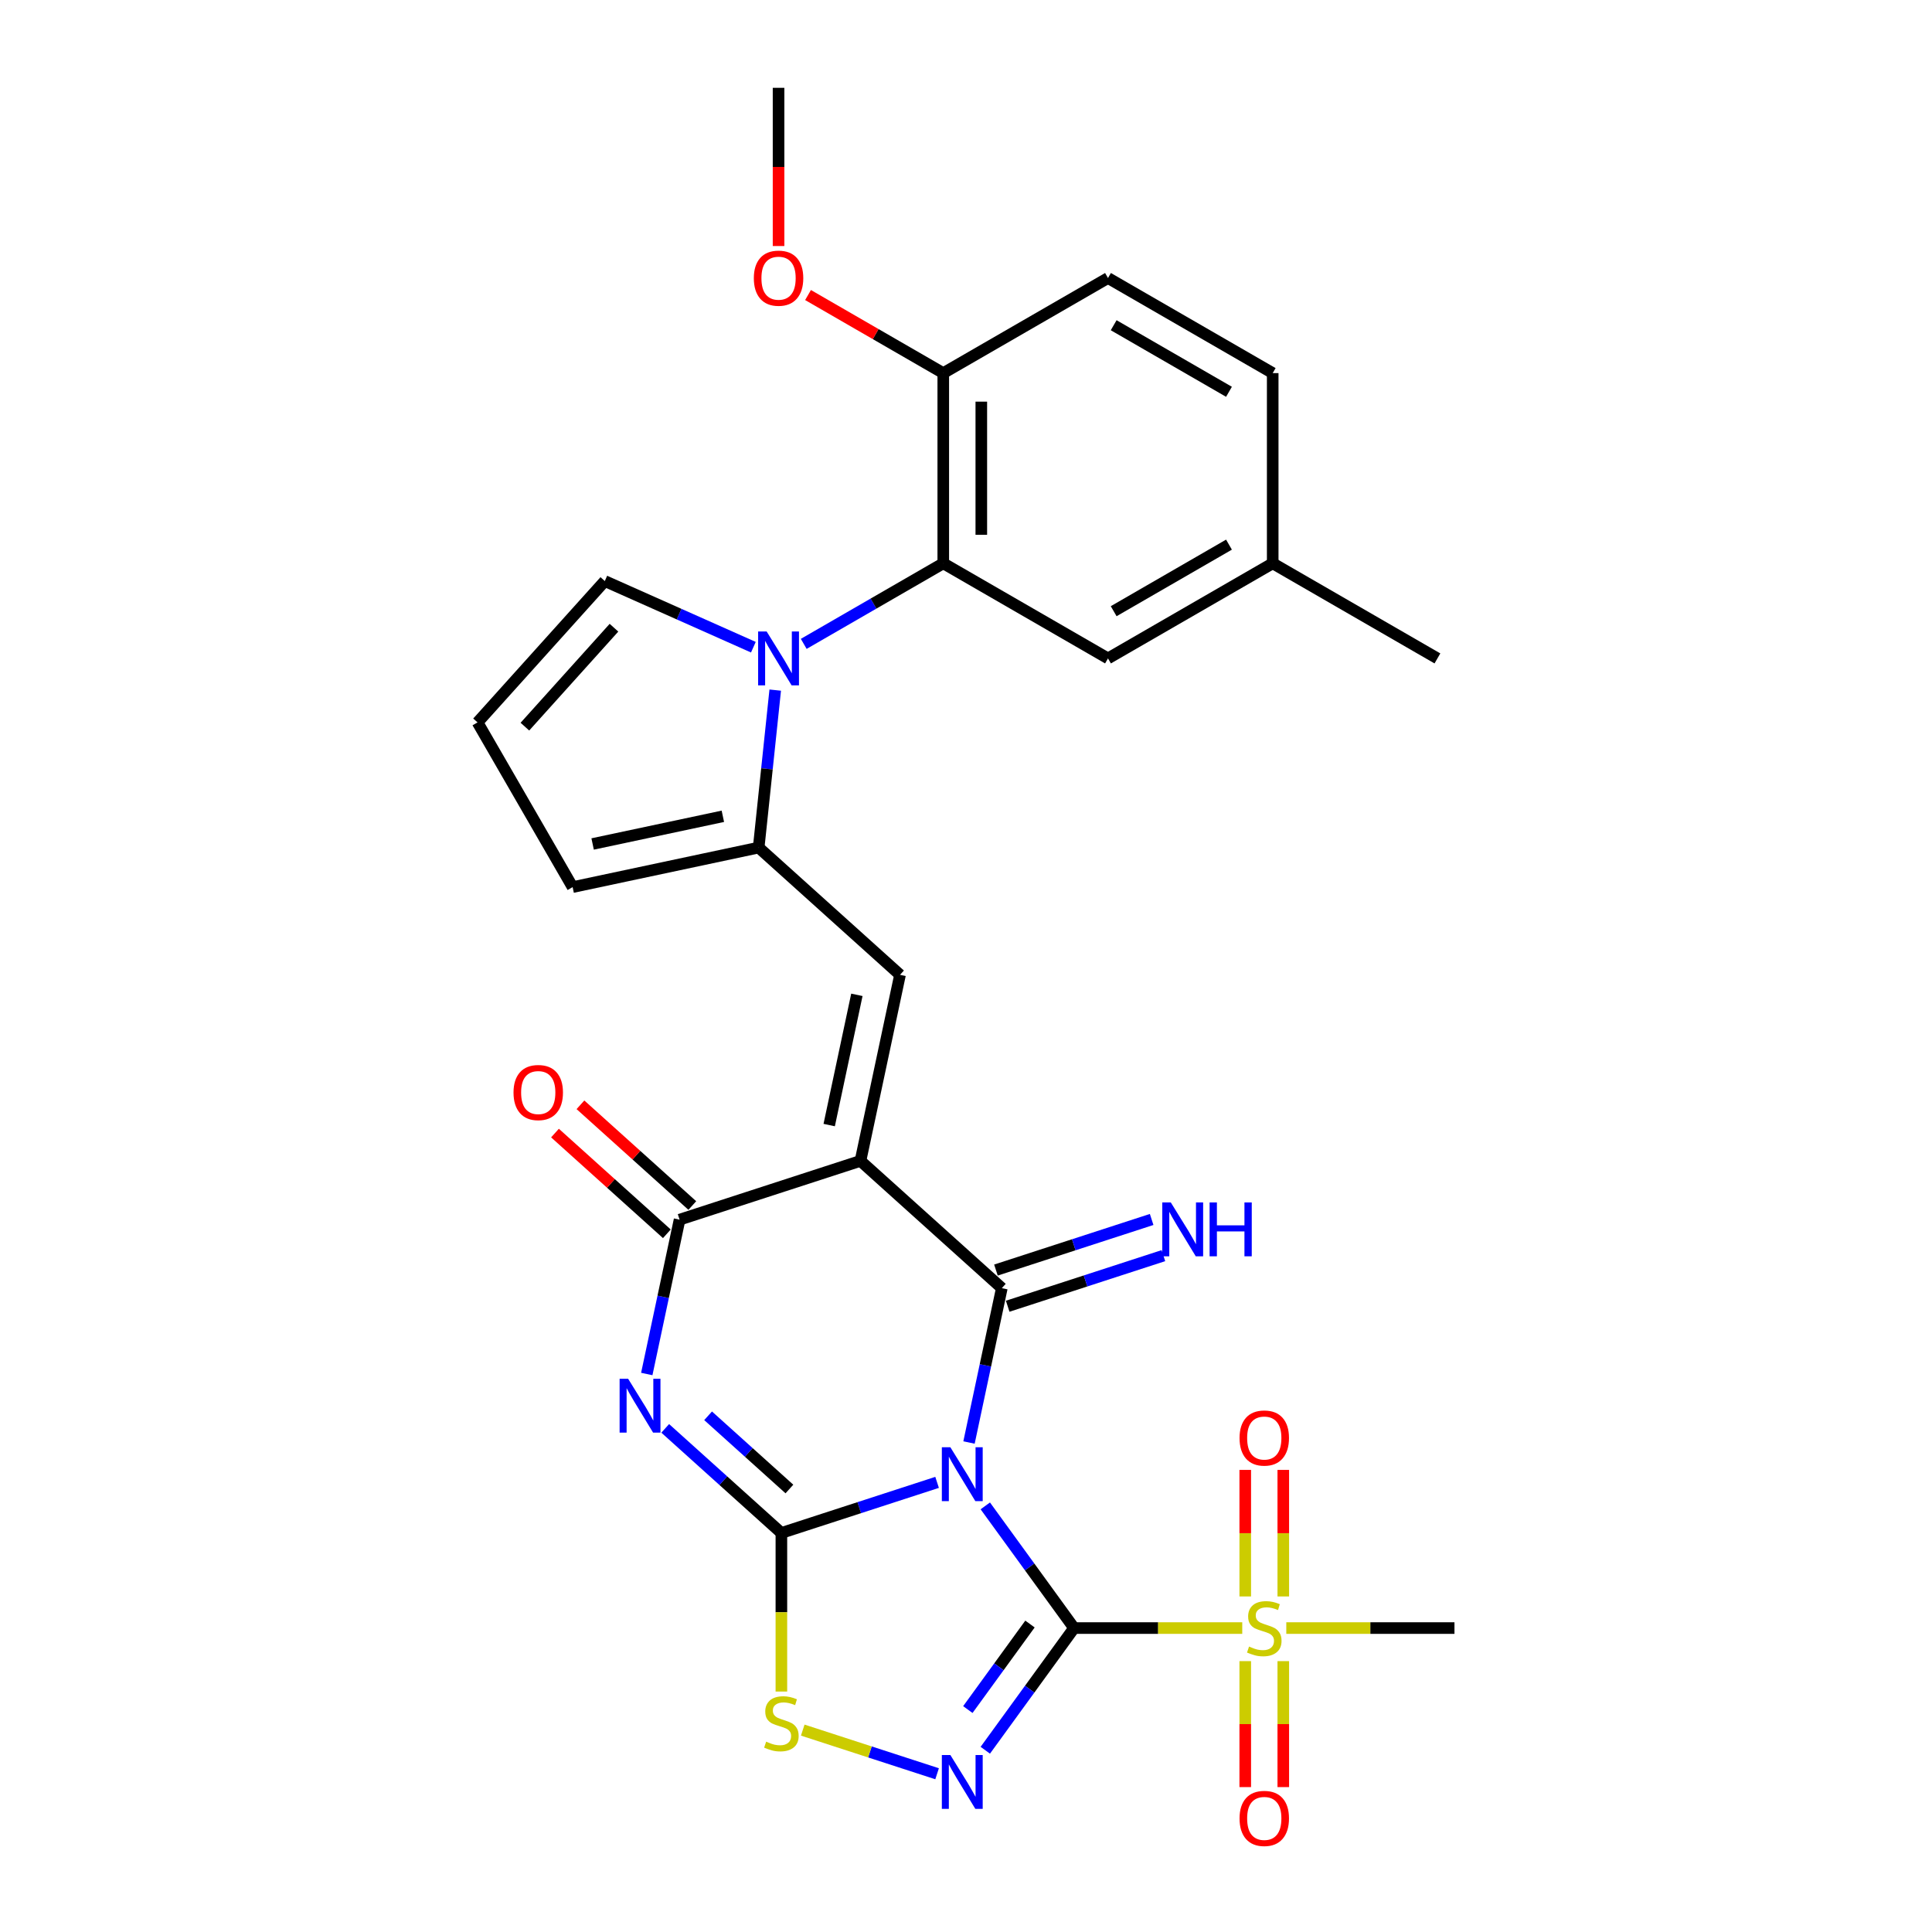 <?xml version='1.0' encoding='iso-8859-1'?>
<svg version='1.1' baseProfile='full'
              xmlns='http://www.w3.org/2000/svg'
                      xmlns:rdkit='http://www.rdkit.org/xml'
                      xmlns:xlink='http://www.w3.org/1999/xlink'
                  xml:space='preserve'
width='1000px' height='1000px' viewBox='0 0 1000 1000'>
<!-- END OF HEADER -->
<rect style='opacity:1.0;fill:#FFFFFF;stroke:none' width='1000' height='1000' x='0' y='0'> </rect>
<path class='bond-0' d='M 509.988,779.44 L 532.963,811.062' style='fill:none;fill-rule:evenodd;stroke:#0000FF;stroke-width:6px;stroke-linecap:butt;stroke-linejoin:miter;stroke-opacity:1' />
<path class='bond-0' d='M 532.963,811.062 L 555.937,842.684' style='fill:none;fill-rule:evenodd;stroke:#000000;stroke-width:6px;stroke-linecap:butt;stroke-linejoin:miter;stroke-opacity:1' />
<path class='bond-1' d='M 485.038,767.274 L 444.741,780.367' style='fill:none;fill-rule:evenodd;stroke:#0000FF;stroke-width:6px;stroke-linecap:butt;stroke-linejoin:miter;stroke-opacity:1' />
<path class='bond-1' d='M 444.741,780.367 L 404.444,793.46' style='fill:none;fill-rule:evenodd;stroke:#000000;stroke-width:6px;stroke-linecap:butt;stroke-linejoin:miter;stroke-opacity:1' />
<path class='bond-3' d='M 501.558,746.638 L 510.049,706.691' style='fill:none;fill-rule:evenodd;stroke:#0000FF;stroke-width:6px;stroke-linecap:butt;stroke-linejoin:miter;stroke-opacity:1' />
<path class='bond-3' d='M 510.049,706.691 L 518.54,666.744' style='fill:none;fill-rule:evenodd;stroke:#000000;stroke-width:6px;stroke-linecap:butt;stroke-linejoin:miter;stroke-opacity:1' />
<path class='bond-5' d='M 555.937,842.684 L 532.963,874.306' style='fill:none;fill-rule:evenodd;stroke:#000000;stroke-width:6px;stroke-linecap:butt;stroke-linejoin:miter;stroke-opacity:1' />
<path class='bond-5' d='M 532.963,874.306 L 509.988,905.927' style='fill:none;fill-rule:evenodd;stroke:#0000FF;stroke-width:6px;stroke-linecap:butt;stroke-linejoin:miter;stroke-opacity:1' />
<path class='bond-5' d='M 533.116,840.597 L 517.034,862.732' style='fill:none;fill-rule:evenodd;stroke:#000000;stroke-width:6px;stroke-linecap:butt;stroke-linejoin:miter;stroke-opacity:1' />
<path class='bond-5' d='M 517.034,862.732 L 500.951,884.868' style='fill:none;fill-rule:evenodd;stroke:#0000FF;stroke-width:6px;stroke-linecap:butt;stroke-linejoin:miter;stroke-opacity:1' />
<path class='bond-7' d='M 555.937,842.684 L 599.46,842.684' style='fill:none;fill-rule:evenodd;stroke:#000000;stroke-width:6px;stroke-linecap:butt;stroke-linejoin:miter;stroke-opacity:1' />
<path class='bond-7' d='M 599.46,842.684 L 642.984,842.684' style='fill:none;fill-rule:evenodd;stroke:#CCCC00;stroke-width:6px;stroke-linecap:butt;stroke-linejoin:miter;stroke-opacity:1' />
<path class='bond-4' d='M 404.444,793.46 L 374.381,766.392' style='fill:none;fill-rule:evenodd;stroke:#000000;stroke-width:6px;stroke-linecap:butt;stroke-linejoin:miter;stroke-opacity:1' />
<path class='bond-4' d='M 374.381,766.392 L 344.318,739.323' style='fill:none;fill-rule:evenodd;stroke:#0000FF;stroke-width:6px;stroke-linecap:butt;stroke-linejoin:miter;stroke-opacity:1' />
<path class='bond-4' d='M 408.6,770.708 L 387.556,751.76' style='fill:none;fill-rule:evenodd;stroke:#000000;stroke-width:6px;stroke-linecap:butt;stroke-linejoin:miter;stroke-opacity:1' />
<path class='bond-4' d='M 387.556,751.76 L 366.512,732.812' style='fill:none;fill-rule:evenodd;stroke:#0000FF;stroke-width:6px;stroke-linecap:butt;stroke-linejoin:miter;stroke-opacity:1' />
<path class='bond-11' d='M 404.444,793.46 L 404.444,834.503' style='fill:none;fill-rule:evenodd;stroke:#000000;stroke-width:6px;stroke-linecap:butt;stroke-linejoin:miter;stroke-opacity:1' />
<path class='bond-11' d='M 404.444,834.503 L 404.444,875.545' style='fill:none;fill-rule:evenodd;stroke:#CCCC00;stroke-width:6px;stroke-linecap:butt;stroke-linejoin:miter;stroke-opacity:1' />
<path class='bond-2' d='M 445.38,600.87 L 518.54,666.744' style='fill:none;fill-rule:evenodd;stroke:#000000;stroke-width:6px;stroke-linecap:butt;stroke-linejoin:miter;stroke-opacity:1' />
<path class='bond-6' d='M 445.38,600.87 L 351.752,631.292' style='fill:none;fill-rule:evenodd;stroke:#000000;stroke-width:6px;stroke-linecap:butt;stroke-linejoin:miter;stroke-opacity:1' />
<path class='bond-9' d='M 445.38,600.87 L 465.848,504.575' style='fill:none;fill-rule:evenodd;stroke:#000000;stroke-width:6px;stroke-linecap:butt;stroke-linejoin:miter;stroke-opacity:1' />
<path class='bond-9' d='M 429.191,582.332 L 443.519,514.925' style='fill:none;fill-rule:evenodd;stroke:#000000;stroke-width:6px;stroke-linecap:butt;stroke-linejoin:miter;stroke-opacity:1' />
<path class='bond-13' d='M 521.582,676.106 L 561.879,663.013' style='fill:none;fill-rule:evenodd;stroke:#000000;stroke-width:6px;stroke-linecap:butt;stroke-linejoin:miter;stroke-opacity:1' />
<path class='bond-13' d='M 561.879,663.013 L 602.176,649.92' style='fill:none;fill-rule:evenodd;stroke:#0000FF;stroke-width:6px;stroke-linecap:butt;stroke-linejoin:miter;stroke-opacity:1' />
<path class='bond-13' d='M 515.498,657.381 L 555.795,644.287' style='fill:none;fill-rule:evenodd;stroke:#000000;stroke-width:6px;stroke-linecap:butt;stroke-linejoin:miter;stroke-opacity:1' />
<path class='bond-13' d='M 555.795,644.287 L 596.092,631.194' style='fill:none;fill-rule:evenodd;stroke:#0000FF;stroke-width:6px;stroke-linecap:butt;stroke-linejoin:miter;stroke-opacity:1' />
<path class='bond-30' d='M 334.77,711.186 L 343.261,671.239' style='fill:none;fill-rule:evenodd;stroke:#0000FF;stroke-width:6px;stroke-linecap:butt;stroke-linejoin:miter;stroke-opacity:1' />
<path class='bond-30' d='M 343.261,671.239 L 351.752,631.292' style='fill:none;fill-rule:evenodd;stroke:#000000;stroke-width:6px;stroke-linecap:butt;stroke-linejoin:miter;stroke-opacity:1' />
<path class='bond-29' d='M 485.038,918.093 L 450.269,906.797' style='fill:none;fill-rule:evenodd;stroke:#0000FF;stroke-width:6px;stroke-linecap:butt;stroke-linejoin:miter;stroke-opacity:1' />
<path class='bond-29' d='M 450.269,906.797 L 415.501,895.5' style='fill:none;fill-rule:evenodd;stroke:#CCCC00;stroke-width:6px;stroke-linecap:butt;stroke-linejoin:miter;stroke-opacity:1' />
<path class='bond-19' d='M 358.339,623.976 L 329.389,597.909' style='fill:none;fill-rule:evenodd;stroke:#000000;stroke-width:6px;stroke-linecap:butt;stroke-linejoin:miter;stroke-opacity:1' />
<path class='bond-19' d='M 329.389,597.909 L 300.438,571.842' style='fill:none;fill-rule:evenodd;stroke:#FF0000;stroke-width:6px;stroke-linecap:butt;stroke-linejoin:miter;stroke-opacity:1' />
<path class='bond-19' d='M 345.164,638.608 L 316.214,612.541' style='fill:none;fill-rule:evenodd;stroke:#000000;stroke-width:6px;stroke-linecap:butt;stroke-linejoin:miter;stroke-opacity:1' />
<path class='bond-19' d='M 316.214,612.541 L 287.264,586.474' style='fill:none;fill-rule:evenodd;stroke:#FF0000;stroke-width:6px;stroke-linecap:butt;stroke-linejoin:miter;stroke-opacity:1' />
<path class='bond-15' d='M 664.228,826.322 L 664.228,793.571' style='fill:none;fill-rule:evenodd;stroke:#CCCC00;stroke-width:6px;stroke-linecap:butt;stroke-linejoin:miter;stroke-opacity:1' />
<path class='bond-15' d='M 664.228,793.571 L 664.228,760.82' style='fill:none;fill-rule:evenodd;stroke:#FF0000;stroke-width:6px;stroke-linecap:butt;stroke-linejoin:miter;stroke-opacity:1' />
<path class='bond-15' d='M 644.539,826.322 L 644.539,793.571' style='fill:none;fill-rule:evenodd;stroke:#CCCC00;stroke-width:6px;stroke-linecap:butt;stroke-linejoin:miter;stroke-opacity:1' />
<path class='bond-15' d='M 644.539,793.571 L 644.539,760.82' style='fill:none;fill-rule:evenodd;stroke:#FF0000;stroke-width:6px;stroke-linecap:butt;stroke-linejoin:miter;stroke-opacity:1' />
<path class='bond-16' d='M 644.539,859.794 L 644.539,892.396' style='fill:none;fill-rule:evenodd;stroke:#CCCC00;stroke-width:6px;stroke-linecap:butt;stroke-linejoin:miter;stroke-opacity:1' />
<path class='bond-16' d='M 644.539,892.396 L 644.539,924.999' style='fill:none;fill-rule:evenodd;stroke:#FF0000;stroke-width:6px;stroke-linecap:butt;stroke-linejoin:miter;stroke-opacity:1' />
<path class='bond-16' d='M 664.228,859.794 L 664.228,892.396' style='fill:none;fill-rule:evenodd;stroke:#CCCC00;stroke-width:6px;stroke-linecap:butt;stroke-linejoin:miter;stroke-opacity:1' />
<path class='bond-16' d='M 664.228,892.396 L 664.228,924.999' style='fill:none;fill-rule:evenodd;stroke:#FF0000;stroke-width:6px;stroke-linecap:butt;stroke-linejoin:miter;stroke-opacity:1' />
<path class='bond-23' d='M 665.784,842.684 L 709.307,842.684' style='fill:none;fill-rule:evenodd;stroke:#CCCC00;stroke-width:6px;stroke-linecap:butt;stroke-linejoin:miter;stroke-opacity:1' />
<path class='bond-23' d='M 709.307,842.684 L 752.83,842.684' style='fill:none;fill-rule:evenodd;stroke:#000000;stroke-width:6px;stroke-linecap:butt;stroke-linejoin:miter;stroke-opacity:1' />
<path class='bond-8' d='M 401.255,357.195 L 396.972,397.948' style='fill:none;fill-rule:evenodd;stroke:#0000FF;stroke-width:6px;stroke-linecap:butt;stroke-linejoin:miter;stroke-opacity:1' />
<path class='bond-8' d='M 396.972,397.948 L 392.688,438.701' style='fill:none;fill-rule:evenodd;stroke:#000000;stroke-width:6px;stroke-linecap:butt;stroke-linejoin:miter;stroke-opacity:1' />
<path class='bond-12' d='M 416.013,333.269 L 452.124,312.42' style='fill:none;fill-rule:evenodd;stroke:#0000FF;stroke-width:6px;stroke-linecap:butt;stroke-linejoin:miter;stroke-opacity:1' />
<path class='bond-12' d='M 452.124,312.42 L 488.236,291.571' style='fill:none;fill-rule:evenodd;stroke:#000000;stroke-width:6px;stroke-linecap:butt;stroke-linejoin:miter;stroke-opacity:1' />
<path class='bond-14' d='M 389.944,334.991 L 351.494,317.872' style='fill:none;fill-rule:evenodd;stroke:#0000FF;stroke-width:6px;stroke-linecap:butt;stroke-linejoin:miter;stroke-opacity:1' />
<path class='bond-14' d='M 351.494,317.872 L 313.043,300.752' style='fill:none;fill-rule:evenodd;stroke:#000000;stroke-width:6px;stroke-linecap:butt;stroke-linejoin:miter;stroke-opacity:1' />
<path class='bond-10' d='M 465.848,504.575 L 392.688,438.701' style='fill:none;fill-rule:evenodd;stroke:#000000;stroke-width:6px;stroke-linecap:butt;stroke-linejoin:miter;stroke-opacity:1' />
<path class='bond-17' d='M 392.688,438.701 L 296.393,459.169' style='fill:none;fill-rule:evenodd;stroke:#000000;stroke-width:6px;stroke-linecap:butt;stroke-linejoin:miter;stroke-opacity:1' />
<path class='bond-17' d='M 374.15,422.512 L 306.744,436.84' style='fill:none;fill-rule:evenodd;stroke:#000000;stroke-width:6px;stroke-linecap:butt;stroke-linejoin:miter;stroke-opacity:1' />
<path class='bond-18' d='M 488.236,291.571 L 488.236,193.124' style='fill:none;fill-rule:evenodd;stroke:#000000;stroke-width:6px;stroke-linecap:butt;stroke-linejoin:miter;stroke-opacity:1' />
<path class='bond-18' d='M 507.925,276.804 L 507.925,207.891' style='fill:none;fill-rule:evenodd;stroke:#000000;stroke-width:6px;stroke-linecap:butt;stroke-linejoin:miter;stroke-opacity:1' />
<path class='bond-21' d='M 488.236,291.571 L 573.493,340.794' style='fill:none;fill-rule:evenodd;stroke:#000000;stroke-width:6px;stroke-linecap:butt;stroke-linejoin:miter;stroke-opacity:1' />
<path class='bond-31' d='M 313.043,300.752 L 247.17,373.912' style='fill:none;fill-rule:evenodd;stroke:#000000;stroke-width:6px;stroke-linecap:butt;stroke-linejoin:miter;stroke-opacity:1' />
<path class='bond-31' d='M 317.794,324.901 L 271.683,376.113' style='fill:none;fill-rule:evenodd;stroke:#000000;stroke-width:6px;stroke-linecap:butt;stroke-linejoin:miter;stroke-opacity:1' />
<path class='bond-20' d='M 296.393,459.169 L 247.17,373.912' style='fill:none;fill-rule:evenodd;stroke:#000000;stroke-width:6px;stroke-linecap:butt;stroke-linejoin:miter;stroke-opacity:1' />
<path class='bond-22' d='M 488.236,193.124 L 573.493,143.901' style='fill:none;fill-rule:evenodd;stroke:#000000;stroke-width:6px;stroke-linecap:butt;stroke-linejoin:miter;stroke-opacity:1' />
<path class='bond-26' d='M 488.236,193.124 L 453.237,172.918' style='fill:none;fill-rule:evenodd;stroke:#000000;stroke-width:6px;stroke-linecap:butt;stroke-linejoin:miter;stroke-opacity:1' />
<path class='bond-26' d='M 453.237,172.918 L 418.238,152.711' style='fill:none;fill-rule:evenodd;stroke:#FF0000;stroke-width:6px;stroke-linecap:butt;stroke-linejoin:miter;stroke-opacity:1' />
<path class='bond-24' d='M 573.493,340.794 L 658.75,291.571' style='fill:none;fill-rule:evenodd;stroke:#000000;stroke-width:6px;stroke-linecap:butt;stroke-linejoin:miter;stroke-opacity:1' />
<path class='bond-24' d='M 576.437,316.359 L 636.117,281.903' style='fill:none;fill-rule:evenodd;stroke:#000000;stroke-width:6px;stroke-linecap:butt;stroke-linejoin:miter;stroke-opacity:1' />
<path class='bond-32' d='M 573.493,143.901 L 658.75,193.124' style='fill:none;fill-rule:evenodd;stroke:#000000;stroke-width:6px;stroke-linecap:butt;stroke-linejoin:miter;stroke-opacity:1' />
<path class='bond-32' d='M 576.437,168.336 L 636.117,202.792' style='fill:none;fill-rule:evenodd;stroke:#000000;stroke-width:6px;stroke-linecap:butt;stroke-linejoin:miter;stroke-opacity:1' />
<path class='bond-25' d='M 658.75,291.571 L 658.75,193.124' style='fill:none;fill-rule:evenodd;stroke:#000000;stroke-width:6px;stroke-linecap:butt;stroke-linejoin:miter;stroke-opacity:1' />
<path class='bond-27' d='M 658.75,291.571 L 744.007,340.794' style='fill:none;fill-rule:evenodd;stroke:#000000;stroke-width:6px;stroke-linecap:butt;stroke-linejoin:miter;stroke-opacity:1' />
<path class='bond-28' d='M 402.979,127.342 L 402.979,86.398' style='fill:none;fill-rule:evenodd;stroke:#FF0000;stroke-width:6px;stroke-linecap:butt;stroke-linejoin:miter;stroke-opacity:1' />
<path class='bond-28' d='M 402.979,86.398 L 402.979,45.455' style='fill:none;fill-rule:evenodd;stroke:#000000;stroke-width:6px;stroke-linecap:butt;stroke-linejoin:miter;stroke-opacity:1' />
<path  class='atom-0' d='M 491.909 749.099
L 501.045 763.866
Q 501.951 765.323, 503.408 767.961
Q 504.865 770.599, 504.943 770.757
L 504.943 749.099
L 508.645 749.099
L 508.645 776.979
L 504.825 776.979
L 495.02 760.834
Q 493.878 758.943, 492.657 756.778
Q 491.476 754.612, 491.122 753.942
L 491.122 776.979
L 487.499 776.979
L 487.499 749.099
L 491.909 749.099
' fill='#0000FF'/>
<path  class='atom-5' d='M 325.121 713.647
L 334.257 728.414
Q 335.162 729.871, 336.619 732.509
Q 338.076 735.148, 338.155 735.305
L 338.155 713.647
L 341.857 713.647
L 341.857 741.527
L 338.037 741.527
L 328.232 725.382
Q 327.09 723.491, 325.869 721.326
Q 324.688 719.16, 324.333 718.49
L 324.333 741.527
L 320.711 741.527
L 320.711 713.647
L 325.121 713.647
' fill='#0000FF'/>
<path  class='atom-6' d='M 491.909 908.389
L 501.045 923.155
Q 501.951 924.613, 503.408 927.251
Q 504.865 929.889, 504.943 930.047
L 504.943 908.389
L 508.645 908.389
L 508.645 936.269
L 504.825 936.269
L 495.02 920.123
Q 493.878 918.233, 492.657 916.067
Q 491.476 913.902, 491.122 913.232
L 491.122 936.269
L 487.499 936.269
L 487.499 908.389
L 491.909 908.389
' fill='#0000FF'/>
<path  class='atom-8' d='M 646.508 852.253
Q 646.823 852.371, 648.123 852.922
Q 649.422 853.473, 650.84 853.828
Q 652.297 854.143, 653.714 854.143
Q 656.353 854.143, 657.888 852.883
Q 659.424 851.583, 659.424 849.339
Q 659.424 847.803, 658.637 846.858
Q 657.888 845.913, 656.707 845.401
Q 655.526 844.889, 653.557 844.298
Q 651.076 843.55, 649.58 842.841
Q 648.123 842.132, 647.059 840.636
Q 646.035 839.14, 646.035 836.619
Q 646.035 833.115, 648.398 830.949
Q 650.8 828.783, 655.526 828.783
Q 658.755 828.783, 662.417 830.319
L 661.511 833.351
Q 658.164 831.973, 655.644 831.973
Q 652.927 831.973, 651.43 833.115
Q 649.934 834.217, 649.973 836.147
Q 649.973 837.643, 650.722 838.549
Q 651.509 839.455, 652.612 839.967
Q 653.754 840.478, 655.644 841.069
Q 658.164 841.857, 659.66 842.644
Q 661.157 843.432, 662.22 845.046
Q 663.323 846.622, 663.323 849.339
Q 663.323 853.198, 660.724 855.285
Q 658.164 857.332, 653.872 857.332
Q 651.391 857.332, 649.501 856.781
Q 647.65 856.269, 645.445 855.364
L 646.508 852.253
' fill='#CCCC00'/>
<path  class='atom-9' d='M 396.816 326.854
L 405.952 341.621
Q 406.857 343.078, 408.314 345.716
Q 409.771 348.355, 409.85 348.512
L 409.85 326.854
L 413.552 326.854
L 413.552 354.734
L 409.732 354.734
L 399.927 338.589
Q 398.785 336.699, 397.564 334.533
Q 396.383 332.367, 396.028 331.698
L 396.028 354.734
L 392.406 354.734
L 392.406 326.854
L 396.816 326.854
' fill='#0000FF'/>
<path  class='atom-12' d='M 396.568 901.476
Q 396.883 901.594, 398.182 902.145
Q 399.482 902.697, 400.9 903.051
Q 402.357 903.366, 403.774 903.366
Q 406.413 903.366, 407.948 902.106
Q 409.484 900.806, 409.484 898.562
Q 409.484 897.026, 408.697 896.081
Q 407.948 895.136, 406.767 894.624
Q 405.586 894.112, 403.617 893.521
Q 401.136 892.773, 399.639 892.064
Q 398.182 891.356, 397.119 889.859
Q 396.095 888.363, 396.095 885.843
Q 396.095 882.338, 398.458 880.172
Q 400.86 878.006, 405.586 878.006
Q 408.815 878.006, 412.477 879.542
L 411.571 882.574
Q 408.224 881.196, 405.704 881.196
Q 402.987 881.196, 401.49 882.338
Q 399.994 883.441, 400.033 885.37
Q 400.033 886.866, 400.781 887.772
Q 401.569 888.678, 402.672 889.19
Q 403.814 889.702, 405.704 890.292
Q 408.224 891.08, 409.72 891.868
Q 411.217 892.655, 412.28 894.27
Q 413.383 895.845, 413.383 898.562
Q 413.383 902.421, 410.784 904.508
Q 408.224 906.556, 403.932 906.556
Q 401.451 906.556, 399.561 906.004
Q 397.71 905.493, 395.505 904.587
L 396.568 901.476
' fill='#CCCC00'/>
<path  class='atom-14' d='M 606.005 622.382
L 615.141 637.149
Q 616.047 638.606, 617.504 641.244
Q 618.961 643.883, 619.04 644.04
L 619.04 622.382
L 622.741 622.382
L 622.741 650.262
L 618.922 650.262
L 609.116 634.117
Q 607.974 632.227, 606.754 630.061
Q 605.572 627.895, 605.218 627.225
L 605.218 650.262
L 601.595 650.262
L 601.595 622.382
L 606.005 622.382
' fill='#0000FF'/>
<path  class='atom-14' d='M 626.089 622.382
L 629.869 622.382
L 629.869 634.235
L 644.124 634.235
L 644.124 622.382
L 647.904 622.382
L 647.904 650.262
L 644.124 650.262
L 644.124 637.385
L 629.869 637.385
L 629.869 650.262
L 626.089 650.262
L 626.089 622.382
' fill='#0000FF'/>
<path  class='atom-16' d='M 641.586 744.316
Q 641.586 737.622, 644.894 733.881
Q 648.201 730.14, 654.384 730.14
Q 660.566 730.14, 663.874 733.881
Q 667.182 737.622, 667.182 744.316
Q 667.182 751.089, 663.835 754.948
Q 660.487 758.768, 654.384 758.768
Q 648.241 758.768, 644.894 754.948
Q 641.586 751.128, 641.586 744.316
M 654.384 755.618
Q 658.637 755.618, 660.921 752.782
Q 663.244 749.908, 663.244 744.316
Q 663.244 738.842, 660.921 736.086
Q 658.637 733.29, 654.384 733.29
Q 650.131 733.29, 647.808 736.046
Q 645.524 738.803, 645.524 744.316
Q 645.524 749.947, 647.808 752.782
Q 650.131 755.618, 654.384 755.618
' fill='#FF0000'/>
<path  class='atom-17' d='M 641.586 941.209
Q 641.586 934.515, 644.894 930.774
Q 648.201 927.033, 654.384 927.033
Q 660.566 927.033, 663.874 930.774
Q 667.182 934.515, 667.182 941.209
Q 667.182 947.982, 663.835 951.841
Q 660.487 955.661, 654.384 955.661
Q 648.241 955.661, 644.894 951.841
Q 641.586 948.021, 641.586 941.209
M 654.384 952.511
Q 658.637 952.511, 660.921 949.675
Q 663.244 946.801, 663.244 941.209
Q 663.244 935.735, 660.921 932.979
Q 658.637 930.183, 654.384 930.183
Q 650.131 930.183, 647.808 932.939
Q 645.524 935.696, 645.524 941.209
Q 645.524 946.84, 647.808 949.675
Q 650.131 952.511, 654.384 952.511
' fill='#FF0000'/>
<path  class='atom-20' d='M 265.794 565.497
Q 265.794 558.802, 269.102 555.062
Q 272.409 551.321, 278.592 551.321
Q 284.774 551.321, 288.082 555.062
Q 291.39 558.802, 291.39 565.497
Q 291.39 572.27, 288.043 576.129
Q 284.696 579.949, 278.592 579.949
Q 272.449 579.949, 269.102 576.129
Q 265.794 572.309, 265.794 565.497
M 278.592 576.798
Q 282.845 576.798, 285.129 573.963
Q 287.452 571.089, 287.452 565.497
Q 287.452 560.023, 285.129 557.267
Q 282.845 554.471, 278.592 554.471
Q 274.339 554.471, 272.016 557.227
Q 269.732 559.984, 269.732 565.497
Q 269.732 571.128, 272.016 573.963
Q 274.339 576.798, 278.592 576.798
' fill='#FF0000'/>
<path  class='atom-27' d='M 390.181 143.98
Q 390.181 137.285, 393.488 133.544
Q 396.796 129.804, 402.979 129.804
Q 409.161 129.804, 412.469 133.544
Q 415.777 137.285, 415.777 143.98
Q 415.777 150.753, 412.43 154.612
Q 409.082 158.432, 402.979 158.432
Q 396.836 158.432, 393.488 154.612
Q 390.181 150.792, 390.181 143.98
M 402.979 155.281
Q 407.232 155.281, 409.516 152.446
Q 411.839 149.572, 411.839 143.98
Q 411.839 138.506, 409.516 135.75
Q 407.232 132.954, 402.979 132.954
Q 398.726 132.954, 396.402 135.71
Q 394.118 138.467, 394.118 143.98
Q 394.118 149.611, 396.402 152.446
Q 398.726 155.281, 402.979 155.281
' fill='#FF0000'/>
</svg>
